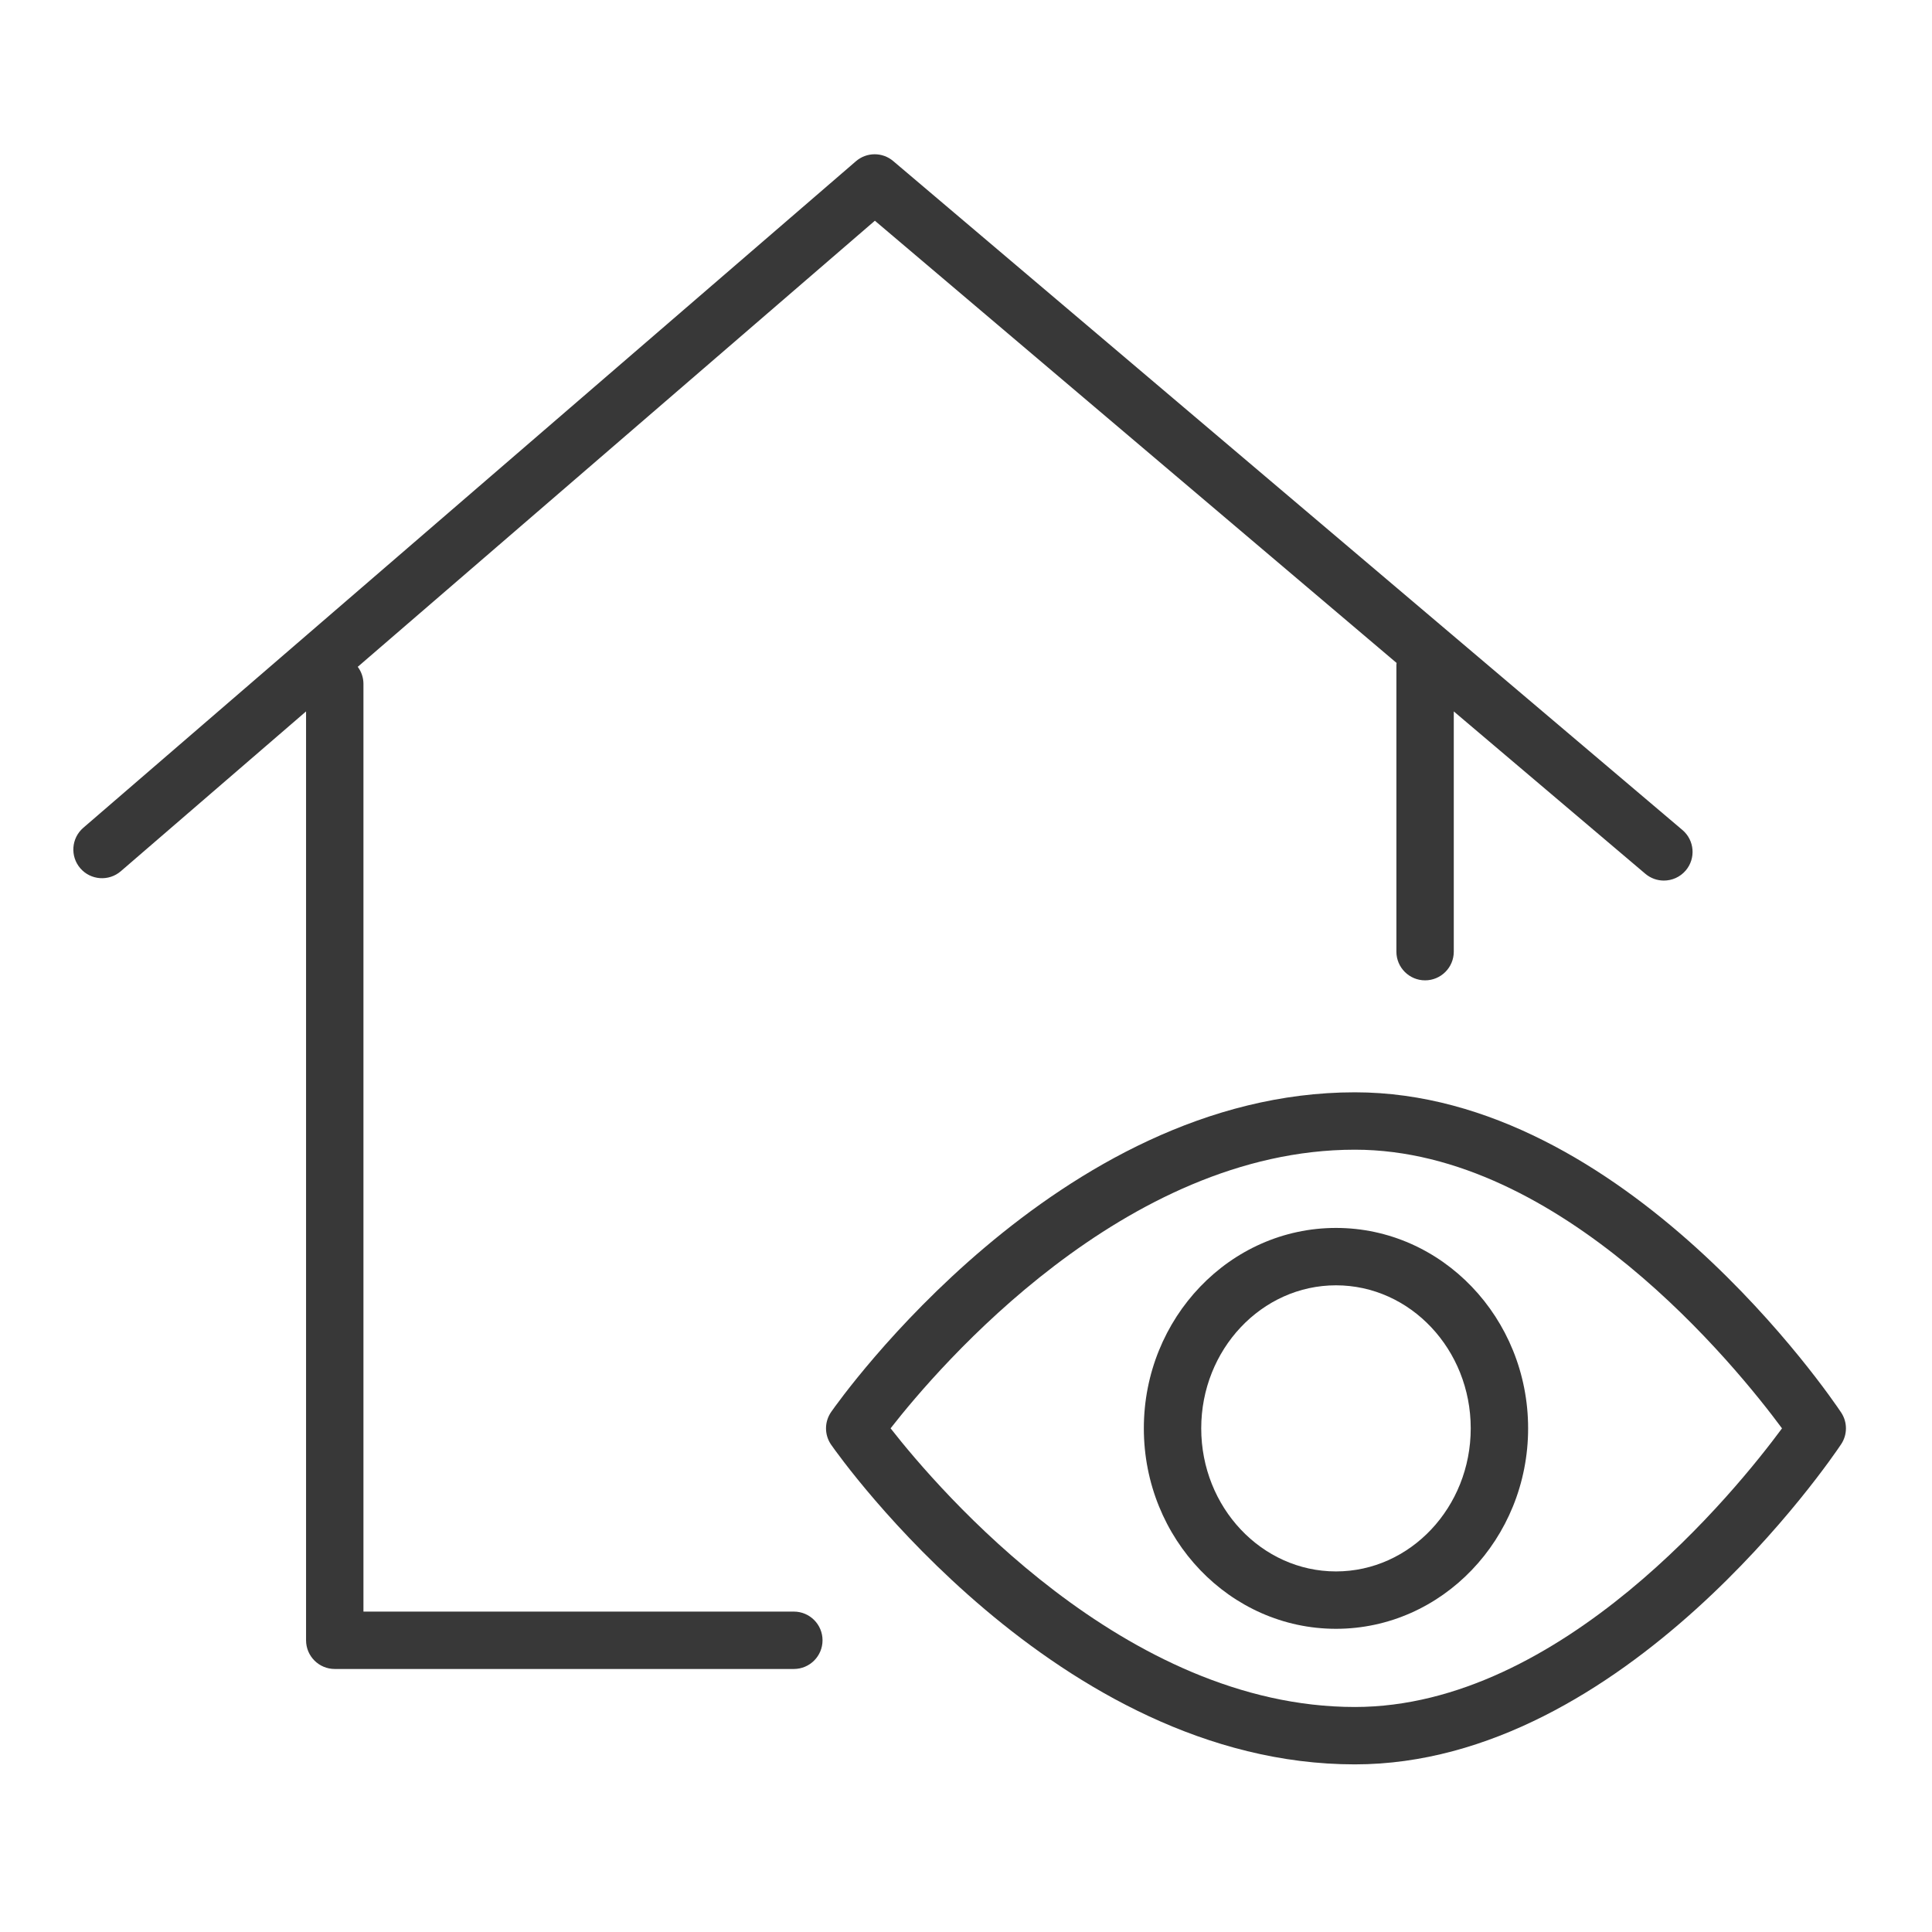<?xml version="1.0" encoding="UTF-8"?> <svg xmlns="http://www.w3.org/2000/svg" width="101" height="101" viewBox="0 0 101 101" fill="none"> <path d="M41.5 84.25H19V35.75C19 35.415 18.887 35.109 18.702 34.86L45.736 11.539L73.01 34.657C73.008 34.688 73 34.718 73 34.75V49.75C73 50.578 73.672 51.25 74.5 51.25C75.328 51.25 76 50.578 76 49.75V37.191L86.013 45.678C86.295 45.917 86.639 46.034 86.982 46.034C87.408 46.034 87.831 45.854 88.128 45.504C88.663 44.872 88.585 43.926 87.953 43.39L46.696 8.421C46.133 7.942 45.305 7.947 44.746 8.429L4.354 43.275C3.727 43.816 3.657 44.763 4.198 45.391C4.738 46.017 5.686 46.087 6.314 45.547L16 37.191V85.75C16 86.578 16.671 87.25 17.5 87.25H41.5C42.329 87.25 43 86.578 43 85.75C43 84.922 42.329 84.25 41.5 84.25Z" fill="#383838"></path> <path d="M96.249 73.84C95.795 73.156 84.942 57.103 70.829 57.103C55.296 57.103 43.929 73.129 43.452 73.812C43.092 74.329 43.092 75.013 43.452 75.529C43.929 76.213 55.296 92.237 70.829 92.237C84.942 92.237 95.794 76.186 96.249 75.502C96.585 74.999 96.585 74.343 96.249 73.84ZM70.829 89.237C58.811 89.237 49.096 77.915 46.558 74.669C49.09 71.424 58.787 60.103 70.829 60.103C81.621 60.103 90.789 71.466 93.159 74.671C90.792 77.877 81.641 89.237 70.829 89.237Z" fill="#383838"></path> <path d="M69.842 64.193C64.303 64.193 59.797 68.893 59.797 74.671C59.797 80.449 64.303 85.15 69.842 85.15C75.38 85.15 79.886 80.449 79.886 74.671C79.886 68.894 75.38 64.193 69.842 64.193ZM69.842 82.15C65.957 82.15 62.797 78.795 62.797 74.671C62.797 70.548 65.957 67.193 69.842 67.193C73.726 67.193 76.886 70.547 76.886 74.671C76.886 78.795 73.726 82.15 69.842 82.15Z" fill="#383838"></path> </svg> 